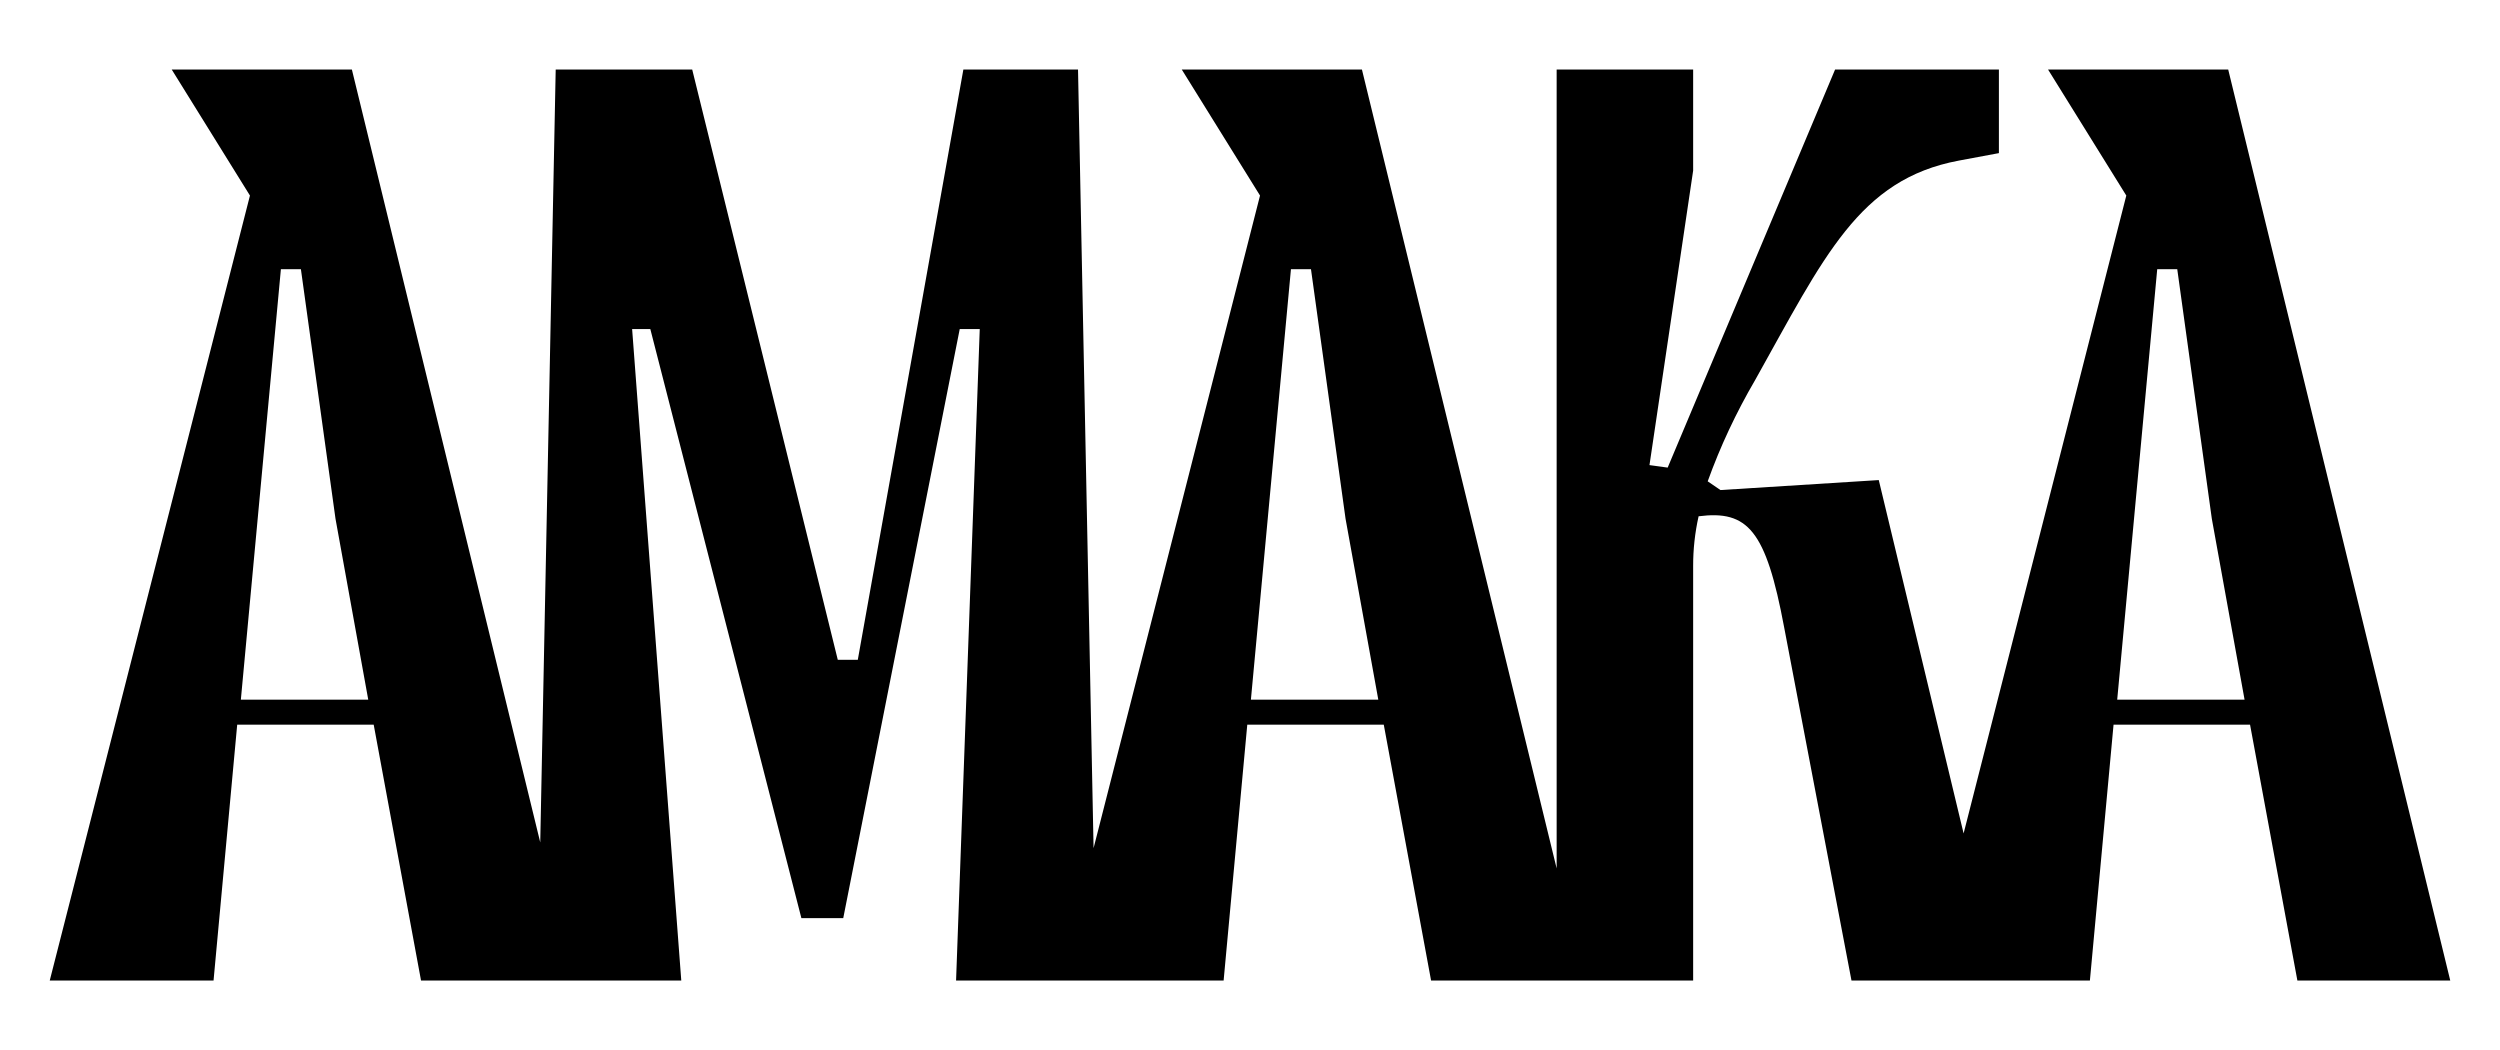 <svg width="100" height="42" viewBox="0 0 100 42" fill="none" class="text-dark dark:text-white col-span-2 justify-self-start md:col-span-1" xmlns="http://www.w3.org/2000/svg" data-sentry-element="svg" data-sentry-component="Logo" data-sentry-source-file="logo.tsx"><path d="M89.128 2.78H81.921L85.052 7.822L78.544 33.337L75.151 19.203L68.818 19.602L68.308 19.253C68.809 17.862 69.442 16.509 70.201 15.21C72.968 10.268 74.35 7.173 78.354 6.424L79.956 6.125V2.78H73.404L66.707 18.704L65.979 18.604L67.726 6.824V2.78H62.266V34.737L54.477 2.78H47.27L50.401 7.822L43.743 33.926L43.121 2.78H38.535L34.312 26.391H33.511L27.688 2.78H22.228L21.61 33.697L14.075 2.78H6.868L9.998 7.822L1.99 39.22H8.542L9.488 28.987H14.948L16.841 39.22H27.251L25.285 13.163H26.013L32.055 36.724H33.73L38.389 13.163H39.19L38.243 39.22H48.945L49.891 28.987H55.351L57.243 39.22H67.726V22.647C67.724 21.977 67.797 21.308 67.944 20.651C69.91 20.401 70.638 21.2 71.366 25.093L74.059 39.22H83.596L84.542 28.987H90.002L91.895 39.22H98.01L89.128 2.78ZM9.634 27.988L11.236 10.767H12.036L13.42 20.75L14.73 27.988H9.634ZM50.036 27.988L51.638 10.767H52.439L53.822 20.75L55.132 27.988H50.036ZM84.688 27.988L86.289 10.767H87.09L88.473 20.75L89.783 27.988H84.688Z" fill="currentColor" data-sentry-element="path" data-sentry-source-file="logo.tsx"></path></svg>